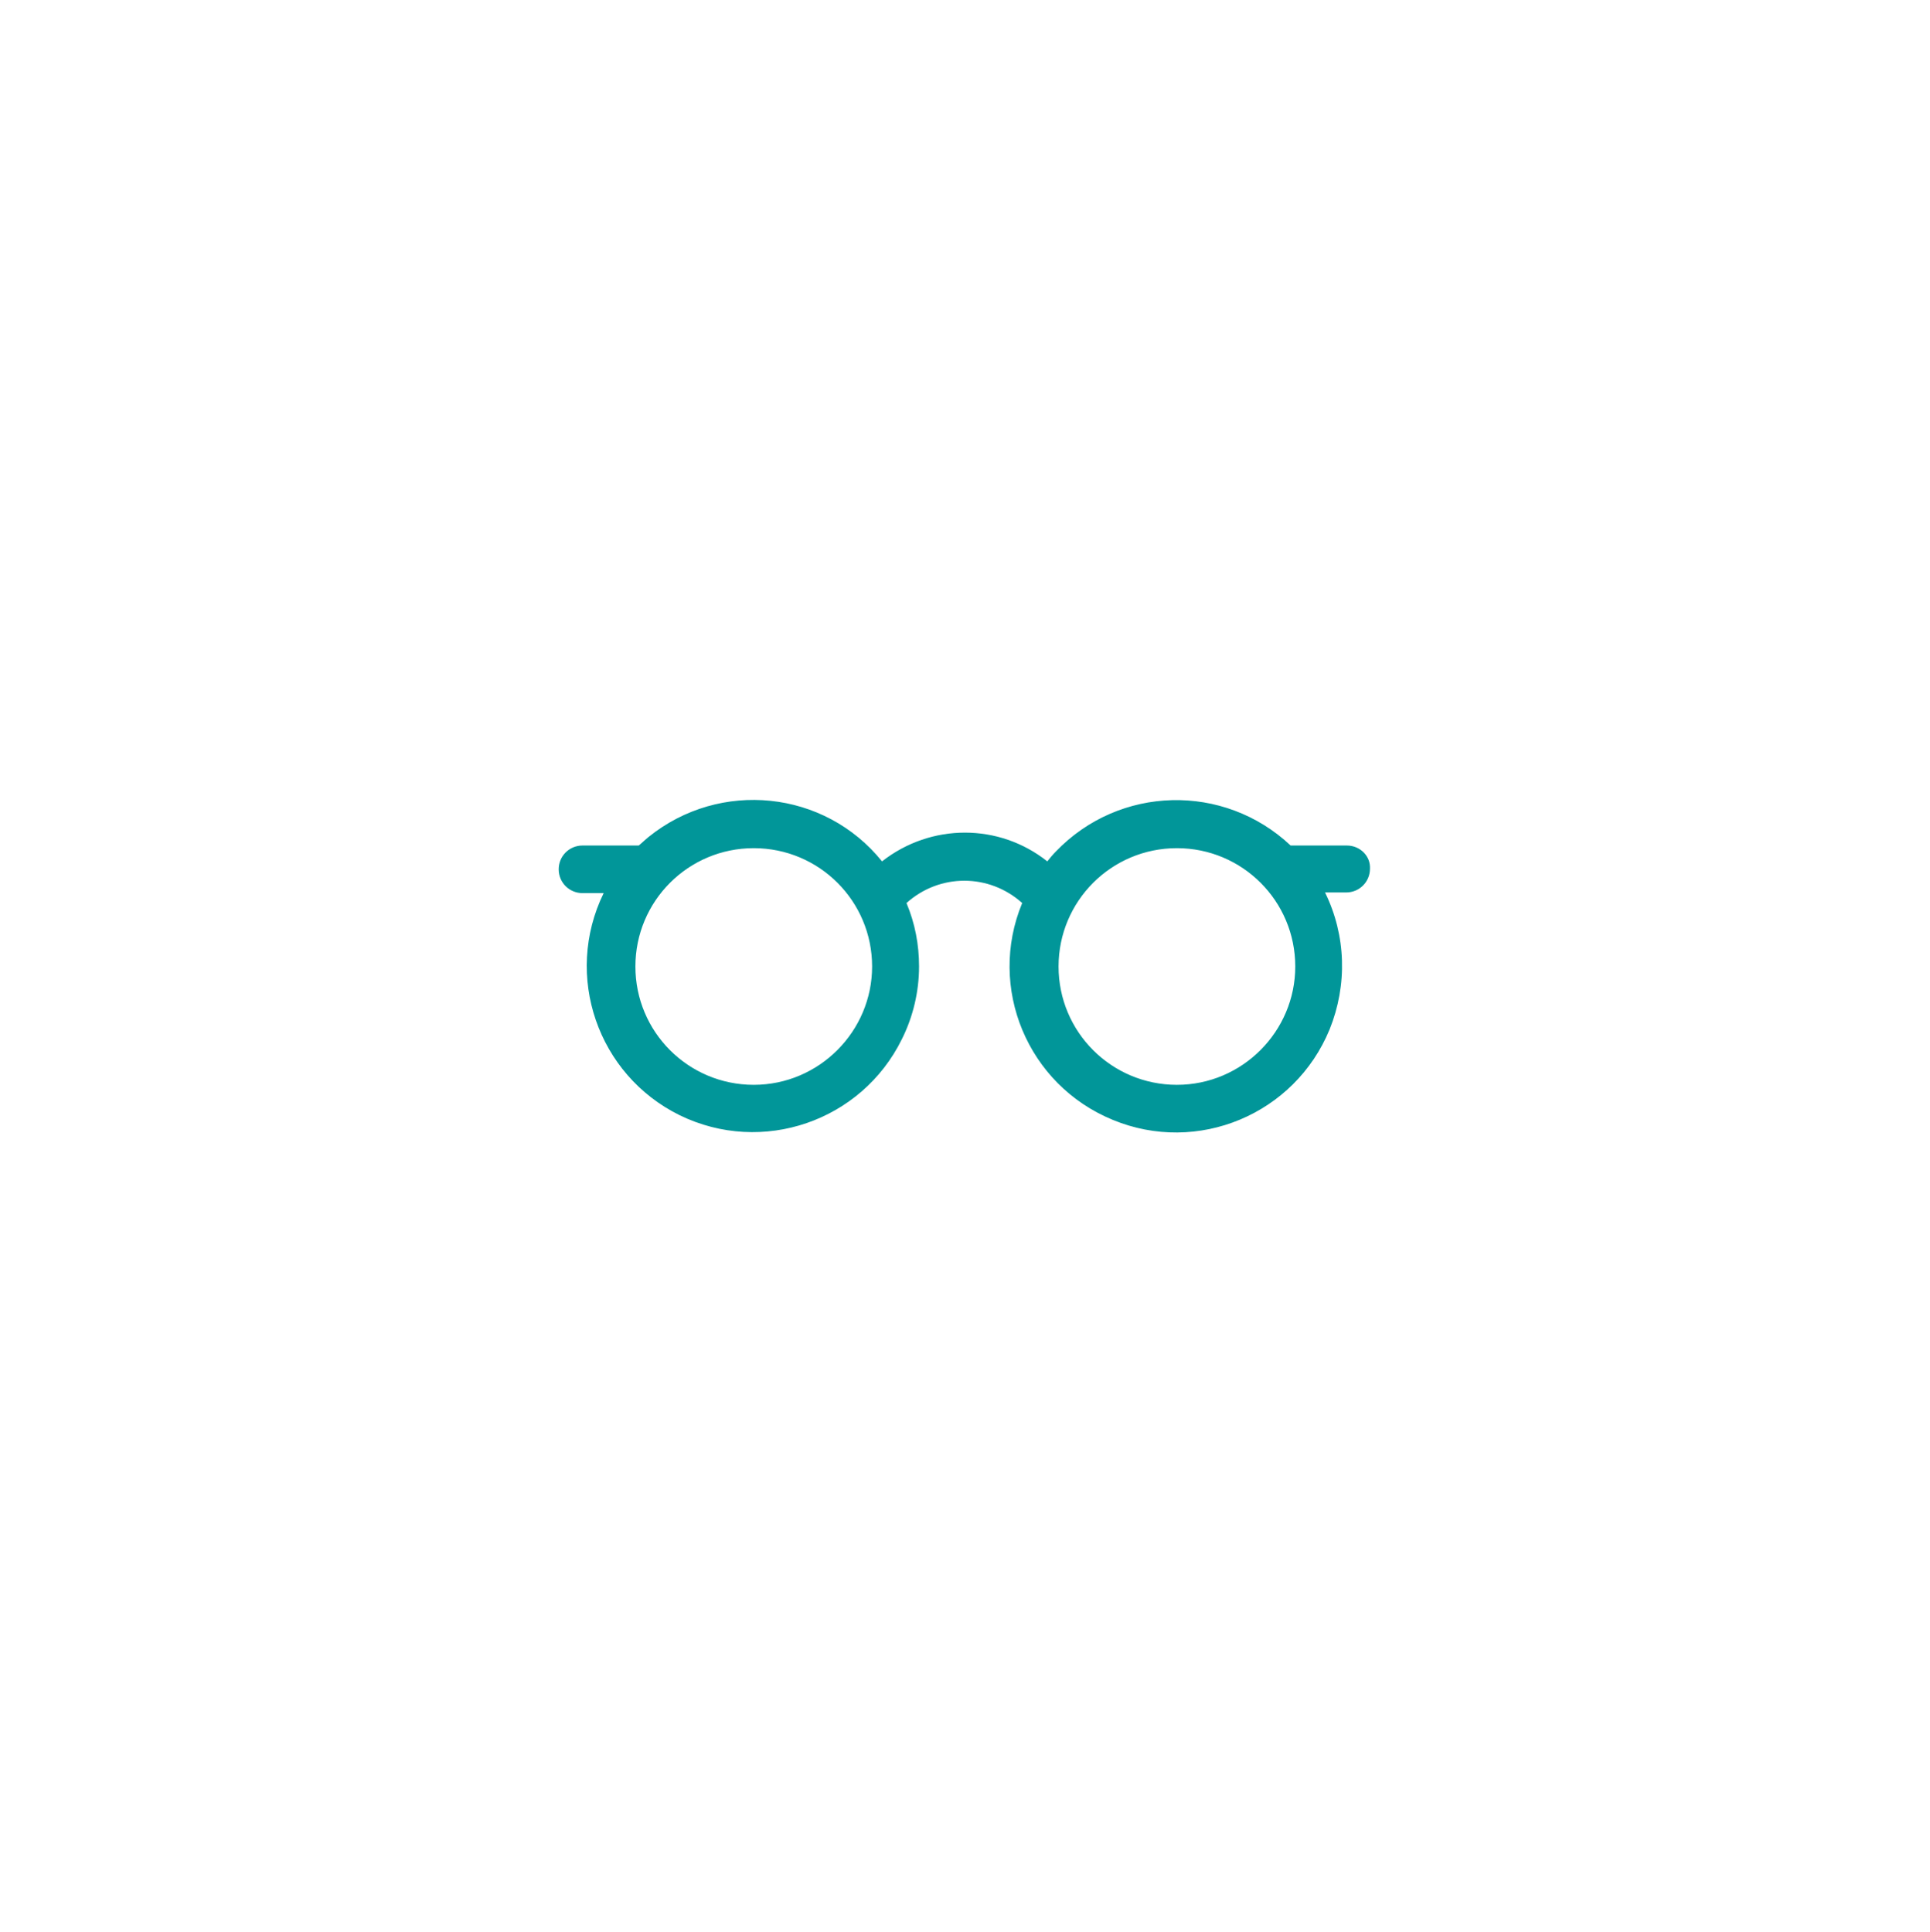 <?xml version="1.0" encoding="UTF-8"?>
<!-- Generator: Adobe Illustrator 28.0.0, SVG Export Plug-In . SVG Version: 6.00 Build 0)  -->
<svg xmlns="http://www.w3.org/2000/svg" xmlns:xlink="http://www.w3.org/1999/xlink" version="1.1" id="Layer_1" x="0px" y="0px" viewBox="0 0 291.9 292.3" style="enable-background:new 0 0 291.9 292.3;" xml:space="preserve">
<style type="text/css">
	.st0{fill:#019699;}
</style>
<g id="Layer_1_00000156569522125971786800000014001164383759677828_">
</g>
<g>
	<g id="Group_1">
		<path id="Path_18" class="st0" d="M203.7,127.9h-8.5c-10.1-9.5-25.9-9.1-35.5,0.9c-0.5,0.5-0.9,1-1.3,1.5c-7.3-5.8-17.6-5.8-25,0    c-8.7-10.8-24.5-12.4-35.3-3.7c-0.5,0.4-1,0.9-1.5,1.3h-8.5c-2,0-3.6,1.6-3.6,3.6s1.6,3.6,3.6,3.6l0,0h3.2    c-6.1,12.5-0.9,27.5,11.5,33.6c12.5,6.1,27.5,0.9,33.6-11.5c1.7-3.4,2.6-7.2,2.6-11c0-3.3-0.6-6.5-1.9-9.6c5-4.5,12.5-4.5,17.5,0    c-5.3,12.8,0.8,27.5,13.7,32.8c12.8,5.3,27.5-0.8,32.8-13.7c2.7-6.7,2.5-14.2-0.7-20.7h3.2c2,0,3.6-1.6,3.6-3.6    C207.3,129.5,205.7,127.9,203.7,127.9 M114,164.1c-9.9,0-17.9-8-17.9-17.9s8-17.9,17.9-17.9s17.9,8,17.9,17.9    C131.9,156,123.9,164.1,114,164.1 M178,164.1c-9.9,0-17.9-8-17.9-17.9s8-17.9,17.9-17.9s17.9,8,17.9,17.9    C195.9,156,187.9,164.1,178,164.1"></path>
	</g>
</g>
</svg>
